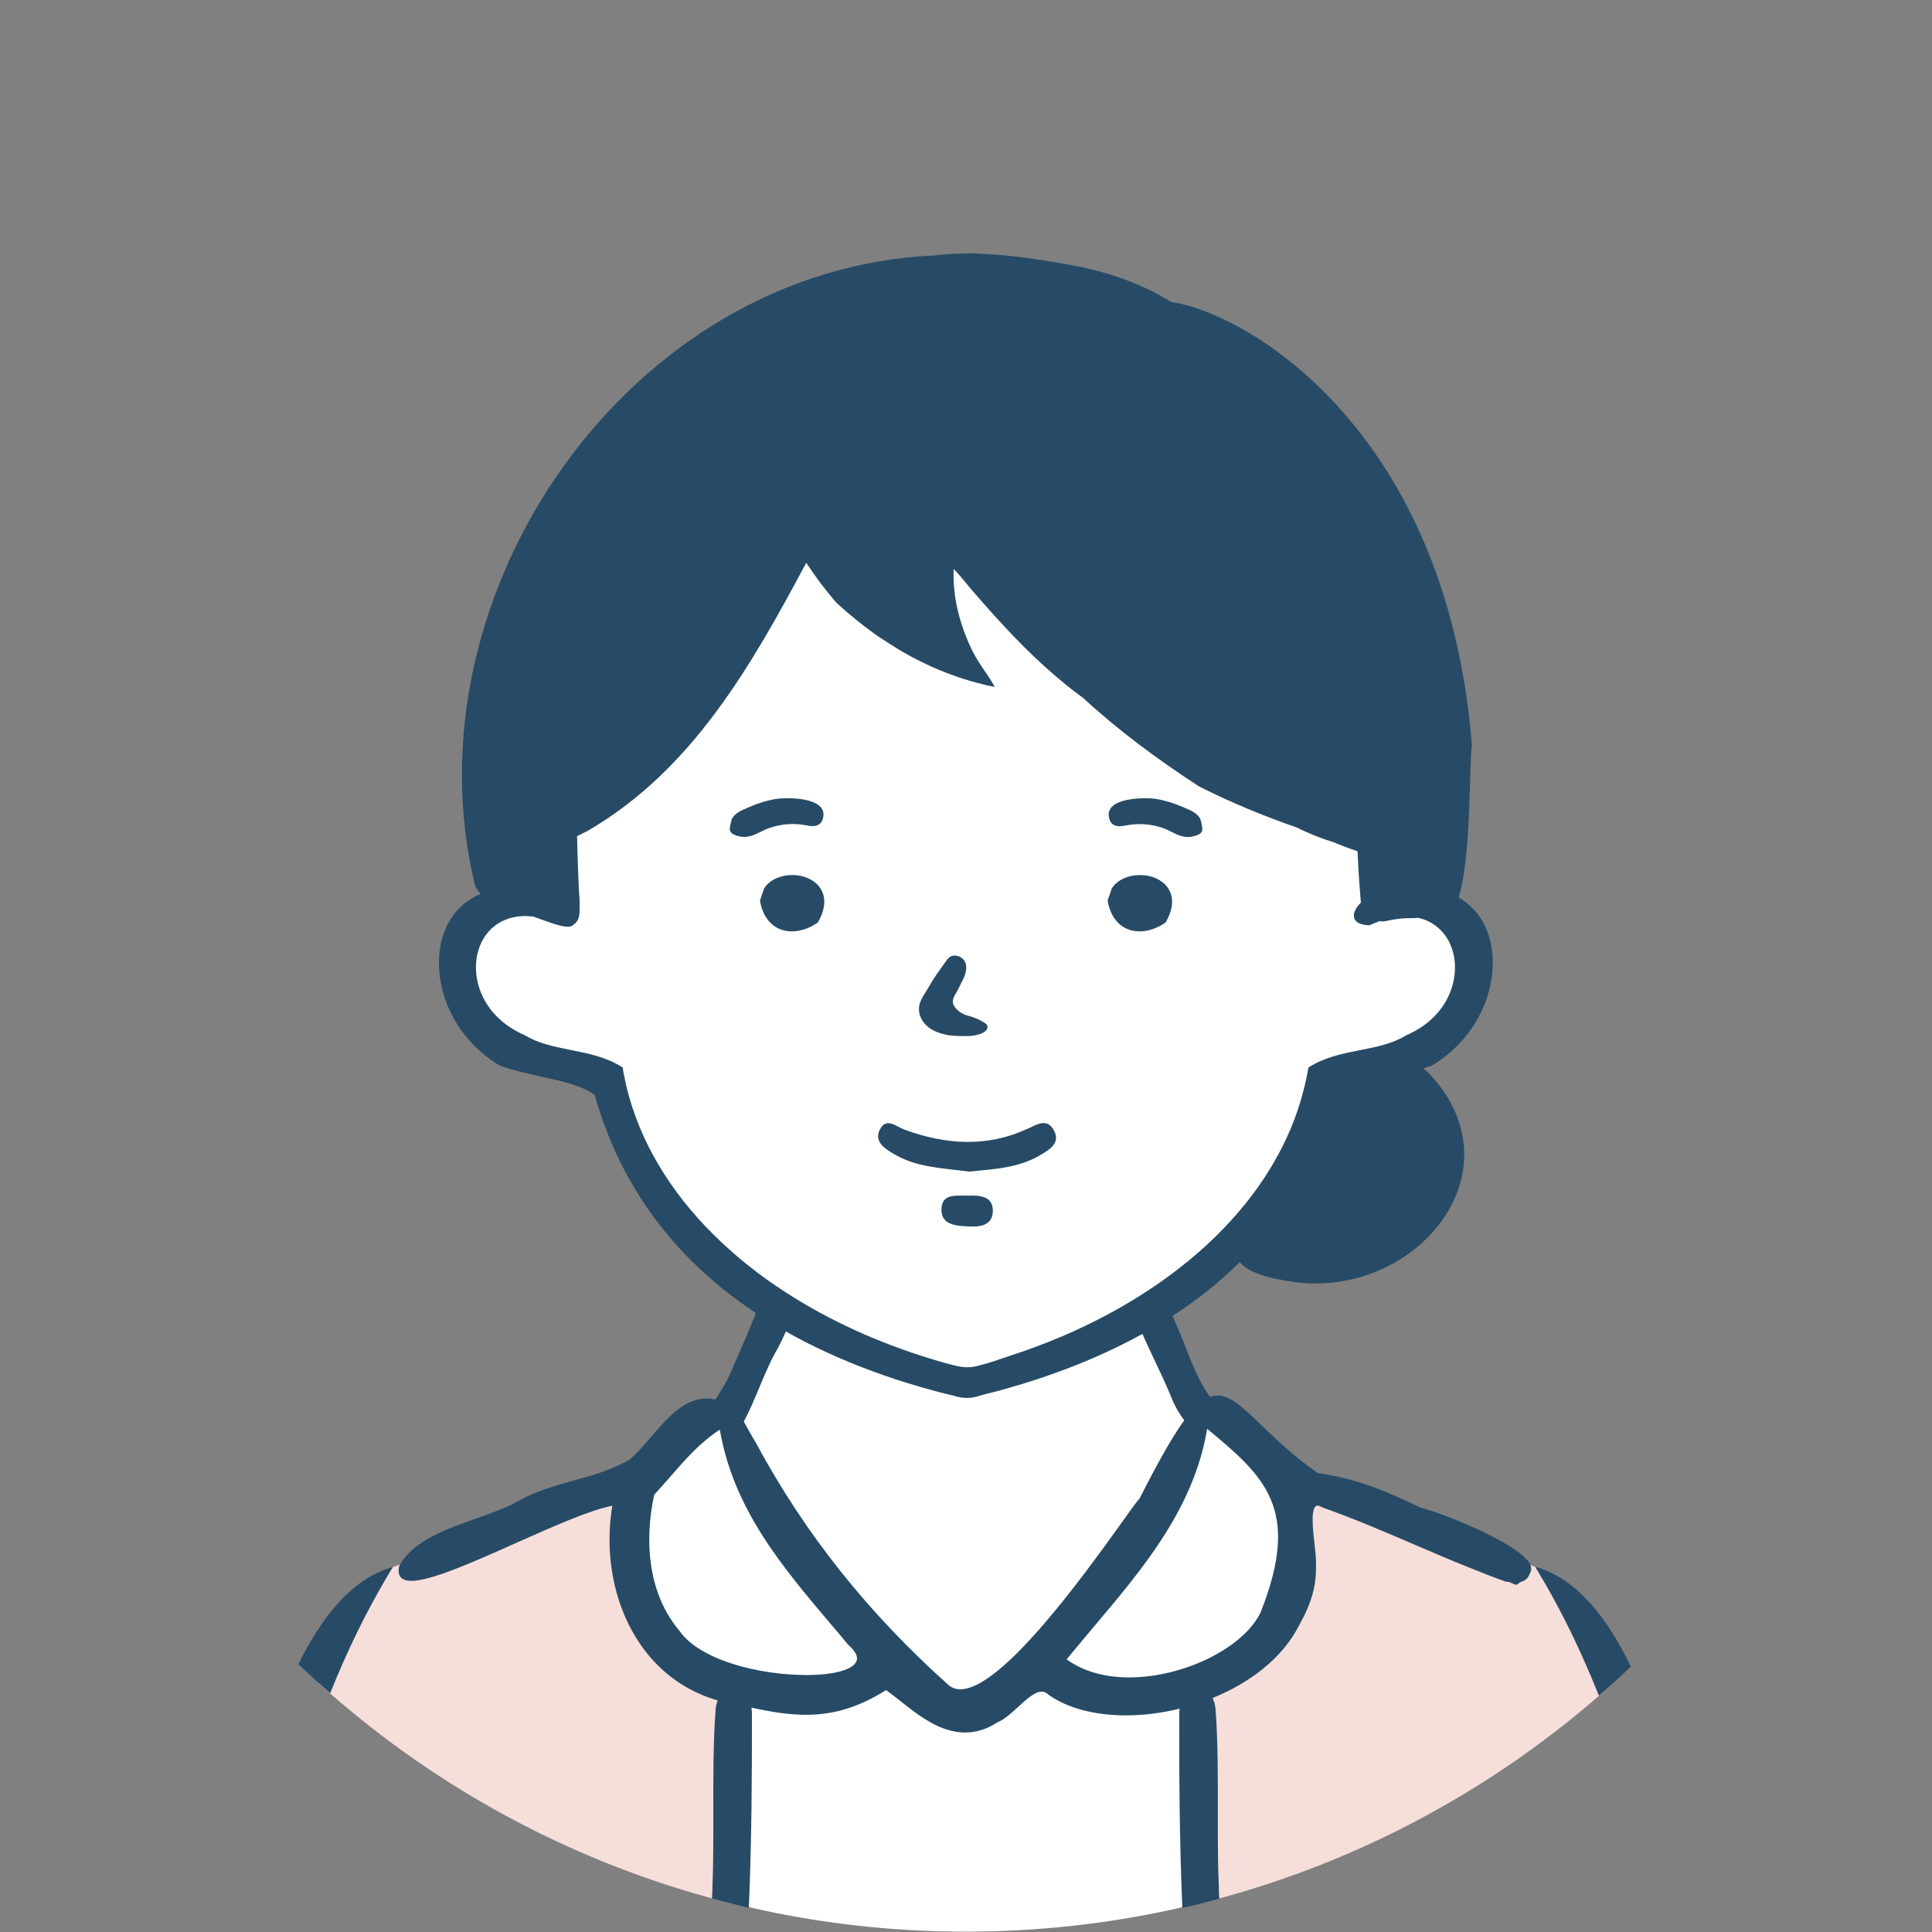 <?xml version="1.0" encoding="UTF-8"?>
<svg id="_レイヤー_2" data-name="レイヤー 2" xmlns="http://www.w3.org/2000/svg" viewBox="0 0 161.26 161.26">
  <rect x="0" y="0" width="161.26" height="161.26" fill="#808080" stroke="none"/>
  <defs>
    <style>
      .cls-1 {
        fill: none;
      }

      .cls-2 {
        fill: #f6deda;
      }

      .cls-3 {
        fill: #fff;
      }

      .cls-4 {
        fill: #274b66;
      }
    </style>
  </defs>
  <g id="_レイヤー_1-2" data-name="レイヤー 1">
    <g id="_医療事務" data-name="医療事務">
      <path id="_円" data-name="円" class="cls-1" d="M161.26,80.63c0,23.03-9.65,43.8-25.13,58.49-.18.17-.36.34-.54.51-.36.33-.72.67-1.09,1-.01,0-.02.02-.03.03-.12.11-.24.21-.36.32-.09.09-.19.17-.28.25-.12.11-.25.22-.37.32-.2.18-.41.36-.62.54-8.9,7.57-19.48,13.24-31.09,16.38-.32.08-.64.17-.96.25-.28.07-.56.14-.84.21-.32.08-.64.16-.95.23-.11.03-.23.05-.34.08-.32.08-.64.15-.97.22-5.5,1.18-11.21,1.81-17.06,1.81-6.23,0-12.31-.71-18.13-2.05-.14-.03-.28-.07-.43-.1-.33-.08-.67-.16-.99-.25-.14-.04-.29-.07-.43-.11-.41-.1-.82-.21-1.23-.32-.14-.04-.28-.07-.42-.11-11.79-3.28-22.49-9.16-31.44-17-.14-.13-.29-.25-.43-.38-.05-.05-.1-.09-.15-.13-.12-.11-.24-.22-.36-.32l-.02-.02c-.14-.12-.27-.25-.4-.37-.44-.39-.87-.8-1.3-1.21-.15-.14-.31-.29-.46-.44C9.36,123.8,0,103.31,0,80.63,0,36.1,36.1,0,80.63,0s80.63,36.1,80.63,80.63Z"/>
      <g id="_塗り" data-name="塗り">
        <path class="cls-3" d="M134.36,140.42c-1.06-1.71-2.26-3.45-3.71-5.11-1.03-1.17-2.19-2.32-3.52-3.37-1.79-1.44-3.88-2.73-6.35-3.77-1.01-.42-1.99-.81-2.94-1.18-1.61-.63-3.11-1.17-4.44-1.63l-.05-.02c-1.67-.58-3.06-1.02-4.05-1.32-1.07-.33-1.68-.5-1.68-.5,0,0-4.5-5.03-5.86-5.82-.04-.02-.08-.04-.11-.06-.06-.03-.1-.04-.15-.05-.39-.04-.74-.14-1.08-.03-.24.08-.47.26-.7.65,0,0,0,0,0,0l-3.97-8.72s9.12-4.53,12.53-11.91c3.41-7.38,3.31-8.14,3.31-8.14,0,0,6.63-.38,8.8-3.12s5.68-10.13-3.79-10.89l-1.41.27c.07-1.7.1-3.39.07-5.09-.02-1.15-1.05-1.64-1.92-1.48-3.49-1.48-17.76-7.78-26.13-14.95-1.29-1.97-2.59-3.93-3.99-5.82-.8-2.01-1.93-3.75-4.43-3.64-1.52.07-1.89,1.88-1.11,2.71,0,1.67.11,4.15.16,5.44-3.5-1.53-6.44-4.02-8.54-7.34-.1-.17-.23-.29-.36-.4-.46-.92-1.57-1.04-2.3-.6l-2.3.12s-9.56,17.89-17.61,22.72l-1.04,1.51.19,6.15s-7.67-.76-8.24,5.96c0,0,1.42,8.05,12.02,8.52,0,0,3.56,13,11.13,17.07.2.11.39.21.57.31.82.78,1.63,1.61,2.47,2.4-.02.47-.04.94-.07,1.41l-3.6,7.49.87,2.19s0,0,0-.01c-.78-1.52-1.29-2.58-1.29-2.58,0,0-3.2.94-4.33,3.19-.7,1.41-2.36,2.35-3.77,2.97-.83.37-1.58.62-1.96.79-.82.37-11.2,3.93-16.46,6.29-.31.14-.61.28-.88.4-.05.03-.1.05-.15.07-.85.42-1.48.77-1.78,1.05-.41.37-1.15,2.01-2.06,4.4-.44,1.13-.91,2.42-1.4,3.83.05.05.1.09.15.13.14.13.29.25.43.38,8.95,7.84,19.65,13.72,31.44,17,.14.04.28.08.42.11.41.11.82.22,1.23.32.14.04.29.07.43.11.33.09.66.17.99.25.14.03.28.07.43.1,5.82,1.34,11.9,2.05,18.13,2.05,5.85,0,11.56-.62,17.06-1.81.33-.07.65-.14.97-.22.11-.03.23-.05.34-.08.32-.07.64-.15.95-.23.28-.07.56-.14.84-.21.32-.08.64-.17.96-.25,11.61-3.14,22.18-8.81,31.09-16.38.21-.18.41-.36.62-.54.13-.11.25-.22.37-.32.09-.08.19-.16.28-.25.12-.11.24-.21.36-.32.01-.01.02-.02.03-.03-.04-.07-.09-.14-.13-.21Z"/>
        <g id="_カーディガン" data-name="カーディガン">
          <path class="cls-2" d="M61.57,140.42l-.02.53-.04,1.32-.45,16.6c-.14-.04-.29-.07-.43-.11-.41-.1-.82-.21-1.23-.32-.14-.04-.28-.07-.42-.11-11.79-3.28-22.49-9.16-31.44-17-.14-.13-.29-.25-.43-.38-.05-.05-.1-.09-.15-.13-.12-.11-.24-.22-.36-.32.51-1.19,1.1-2.37,1.76-3.51.67-1.16,1.43-2.28,2.28-3.37.12-.14.25-.28.38-.41l1.17-1.66.51-.71.04-.02.57-.21,18.28-6.7.06.08,1.03,1.29s-.54,5.46.82,9.96c1.37,4.5,8.05,5.18,8.05,5.18Z"/>
          <path class="cls-2" d="M134.46,140.66c-.12.11-.24.21-.36.32-.09.09-.19.17-.28.25-.12.11-.25.22-.37.32-.2.18-.41.36-.62.54-8.9,7.57-19.48,13.24-31.09,16.38-.32.08-.64.17-.96.25-.28.07-.56.14-.84.21l-.45-16.62-.04-1.36-.02-.53s6.68-.68,8.05-5.18c1.36-4.5.81-9.96.81-9.96l1-1.24.1-.12,3.95,1.44.05.02,4.44,1.63,9.87,3.61.58.22h0s1.69,2.37,1.69,2.37c.13.13.26.27.38.41,1.68,2.14,2.98,4.42,4.01,6.81.04.08.07.16.1.24Z"/>
        </g>
      </g>
      <g id="_アウトライン" data-name="アウトライン">
        <g>
          <path class="cls-4" d="M127.4,130.15c-1.52-1.71-7.18-3.9-8.82-4.31-2.98-1.42-5.19-2.38-8.6-2.89-2.02-1.42-3.51-2.85-4.7-4-1.55-1.49-2.57-2.47-3.67-2.47-.21,0-.41.04-.62.12-1.29-1.83-1.86-3.89-2.72-5.84-.34-.77-.66-1.56-.95-2.36-.81.57-1.64,1.12-2.49,1.65.87,2.29,2.09,4.46,3,6.73.23.59.59,1.19,1.02,1.78-.02.02-.03.04-.05.07-.03.03-.05.06-.08.1-.96,1.35-2.11,3.41-3.62,6.38-.22.21-.78.99-1.62,2.18-2.95,4.1-9.84,13.71-13.32,13.71-.36,0-.67-.1-.94-.31-6.76-6.04-12.02-12.65-16.1-20.21-.22-.36-.4-.7-.59-1.02-.15-.28-.3-.55-.45-.8,0,0,0,0,0,0,1.04-1.94,1.68-4.07,2.74-5.95.53-.94.94-1.9,1.25-2.88-.19-.1-.37-.21-.55-.33-.53-.35-1.03-.75-1.53-1.14-.12-.09-.24-.19-.35-.28-.78,2.32-1.82,4.55-2.79,6.79-.18.41-.64,1.16-1.14,1.95h0s-.02-.01-.04-.01c-.03,0-.06-.02-.09-.02-.2-.05-.4-.06-.59-.06-1.91,0-3.3,1.63-4.64,3.2-.64.74-1.23,1.44-1.83,1.92-1.55.87-3.12,1.31-4.65,1.73-1.64.46-3.34.93-5.04,1.95-.9.44-1.95.81-3.06,1.21-2.57.9-5.22,1.84-6.41,3.89,0,0-.01.02-.02.02-.05.16-.07.3-.07.44,0,.22.05.4.16.54.17.21.48.32.91.32.83,0,2.1-.39,3.62-.97,1.52-.59,3.29-1.37,5.11-2.19,3.02-1.34,6.14-2.74,8.04-3.11-.74,4.46.3,9.01,2.81,12.21,1.54,1.97,3.59,3.35,5.98,4.04-.1.25-.16.54-.18.87-.19,2.8-.19,5.65-.18,8.4,0,2.13.01,4.33-.08,6.49v.22c-.02.18-.03.36-.03.55.41.11.82.22,1.23.32.14.04.29.07.43.11.33.09.66.17.99.25.14.03.28.07.43.1,0-.06,0-.13,0-.19.23-5.43.26-10.83.25-15.87,0-.2,0-.43-.04-.65,1.67.37,3.12.6,4.56.6,2.34,0,4.41-.64,6.68-2.06.37.26.74.56,1.14.87,1.58,1.26,3.38,2.67,5.46,2.67.92,0,1.85-.29,2.7-.86.53-.19,1.09-.71,1.68-1.24.7-.64,1.41-1.31,2.01-1.31.2,0,.38.08.56.25,1.56,1.12,3.86,1.73,6.48,1.73,1.43,0,2.95-.19,4.47-.56-.03.2-.03.38-.03.55-.01,5.04.02,10.45.25,15.87,0,.07,0,.14,0,.22.11-.03.23-.05.34-.08.32-.07.64-.15.95-.23.28-.07.56-.14.84-.21.32-.08.64-.17.96-.25-.01-.2-.02-.39-.03-.59v-.21c-.1-2.16-.09-4.36-.09-6.49,0-2.76.02-5.6-.18-8.41-.03-.43-.11-.77-.26-1.06,3.07-1.25,5.82-3.29,7.23-6.08,1.06-1.89,1.47-3.39,1.4-5.19.02-.37-.05-.94-.12-1.59-.13-1.15-.31-2.73.07-3.12.05-.06.11-.08.18-.08.1,0,.24.05.43.16,2.63.93,5.24,2.05,7.77,3.14,1.4.6,2.82,1.21,4.26,1.79,1.1.45,2.2.88,3.3,1.27h.03s.04,0,.04,0c.24-.03.59.28.78.24.08-.02.29-.2.36-.23.08-.02.16-.05.22-.08.4-.19.48-.52.59-.76.04-.07.05-.14.06-.23,0-.03,0-.05,0-.08,0-.08-.03-.17-.07-.26-.06-.15-.16-.31-.31-.47ZM71.47,138.68c-.29.7-1.89,1.13-4.16,1.13-1.98,0-4.19-.31-6.12-.92-1.93-.61-3.59-1.52-4.44-2.72-3.34-3.93-2.62-9.27-2.14-11.41.42-.45.82-.93,1.24-1.39,1.32-1.52,2.57-2.96,4.23-4.04,1.15,6.63,5.15,11.38,9.4,16.39.43.5.87,1.02,1.31,1.56.62.54.86,1.01.69,1.39ZM105.26,134.5c-1.36,2.98-6.39,5.51-11.01,5.51-2.09,0-3.89-.53-5.22-1.51.75-.91,1.52-1.82,2.26-2.71,4.11-4.86,8.36-9.89,9.47-16.53,4.77,3.95,7.88,6.66,4.49,15.24Z"/>
          <path class="cls-4" d="M24.9,138.9c.43.41.86.81,1.3,1.21.13.13.27.25.4.37l.02.02c.12.1.24.21.36.32.05.05.1.09.15.13.14.13.29.25.43.38,1.37-3.43,2.96-6.72,4.82-9.85.08-.13.15-.26.24-.39l.16-.27.02-.03-.35.11c-3.17,1.03-5.62,4.1-7.54,8Z"/>
          <path class="cls-4" d="M128.48,130.89l-.18-.06-.16-.05.18.3c.84,1.38,1.61,2.79,2.34,4.23,1.02,2.02,1.95,4.1,2.8,6.23.13-.11.25-.22.37-.32.09-.08.19-.16.28-.25.12-.11.24-.21.36-.32.01-.01.02-.02.03-.03.37-.33.73-.67,1.09-1,.18-.17.36-.34.54-.51-1.94-4.01-4.41-7.18-7.65-8.23Z"/>
        </g>
        <g>
          <path class="cls-4" d="M85.77,94.21c-3.42,1.59-6.86,1.33-10.3.07-.68-.25-1.46-1.03-2-.05-.57,1.03.34,1.61,1.12,2.08,1.94,1.16,4.17,1.19,6.29,1.48,2.09-.2,4.16-.3,5.99-1.4.78-.47,1.68-1.01,1.08-2.07-.57-1.02-1.41-.46-2.18-.1Z"/>
          <path class="cls-4" d="M80.82,99.79c-.92.04-2.2-.23-2.24,1.12-.03,1.35,1.21,1.4,2.25,1.46.98.06,1.98-.09,2.04-1.21.06-1.29-1.02-1.41-2.04-1.36Z"/>
          <path class="cls-4" d="M79.15,86.4c.36.06.73.07,1.09.08h.11c.09,0,.19,0,.28,0,.44,0,.78-.05,1.08-.14.54-.18.79-.43.7-.72-.06-.16-.25-.27-.45-.38l-.05-.03c-.21-.12-.43-.21-.6-.27-.13-.05-.27-.09-.41-.13-.18-.05-.35-.1-.5-.18-.27-.13-.51-.31-.67-.53-.13-.17-.19-.33-.2-.48-.01-.26.15-.53.29-.77.15-.26.29-.54.43-.84.4-.69.51-1.33.29-1.74-.16-.31-.48-.5-.86-.51-.39,0-.55.24-.7.44l-.59.83c-.16.23-.33.46-.48.7-.12.19-.24.39-.35.58-.1.17-.19.33-.32.54-.21.33-.43.68-.51,1.08-.11.58.1,1.18.58,1.65.53.52,1.3.73,1.85.82Z"/>
          <path class="cls-4" d="M95.13,73.04c-.98,0-1.85.4-2.31,1.08l-.02.03-.34.99v.08c.28,1.58,1.27,2.52,2.66,2.52h0c.7,0,1.45-.25,2.11-.7l.06-.04.03-.06c.74-1.29.54-2.17.25-2.69-.43-.75-1.36-1.21-2.42-1.21Z"/>
          <path class="cls-4" d="M66.11,73.04c-.98,0-1.85.4-2.31,1.08l-.02.03-.34.99v.08c.28,1.58,1.27,2.52,2.66,2.52h0c.7,0,1.45-.25,2.1-.7l.06-.04.03-.06c.74-1.29.54-2.17.25-2.69-.43-.75-1.36-1.21-2.42-1.21Z"/>
          <path class="cls-4" d="M64.22,69.11c.98-.34,2.02-.42,3.02-.23,0,0,.12.02.12.02.32.06,1.06.2,1.3-.5.16-.46.14-1.08-.83-1.46-.19-.08-.42-.14-.67-.19-.88-.17-1.94-.14-2.41-.06-.73.12-1.48.35-2.28.7l-.16.07c-.53.23-1.18.51-1.29,1.14-.01.08-.03.16-.05.23-.1.45-.12.71.52.92.09.03.18.05.27.07.67.13,1.19-.12,1.73-.39.24-.12.48-.24.74-.33Z"/>
          <path class="cls-4" d="M100.25,68.59c-.11-.63-.77-.91-1.29-1.13l-.16-.07c-.8-.35-1.55-.58-2.28-.7-.47-.08-1.54-.11-2.41.07-.25.05-.48.11-.67.19-.97.38-.98,1-.83,1.46.24.7.98.56,1.3.5,0,0,.12-.02.12-.02.99-.19,2.04-.12,3.02.22.26.09.51.21.74.33.54.27,1.06.52,1.73.39.09-.02.17-.04.27-.07.64-.21.61-.47.52-.92-.02-.07-.03-.15-.05-.23Z"/>
          <path class="cls-4" d="M118.77,89.18c.27-.08.54-.17.8-.27,4.41-2.69,5.71-7.56,4.71-10.77-.45-1.44-1.32-2.53-2.52-3.22,1.1-3.74.84-11.28,1.1-12.68-2.07-26.26-18.66-36.09-25.11-37.04-2.56-1.59-5.47-2.57-8.49-3.1-2.3-.41-4.9-.83-7.47-.92-.51-.04-.96-.04-1.3-.02-.82,0-1.64.06-2.43.16-25.52,1.08-44.23,28.15-38.45,52.43.03.24.23.56.51.86-1.53.65-2.64,1.86-3.16,3.54-1.01,3.22.29,8.08,4.71,10.77,1.09.41,2.31.68,3.5.94,1.77.39,3.45.76,4.46,1.54.06.05.09.33.12.41.04.14.08.28.13.42.09.28.18.56.27.83.18.55.38,1.09.6,1.63.42,1.06.9,2.1,1.43,3.1.53,1,1.11,1.96,1.75,2.9.64.93,1.32,1.83,2.06,2.69.74.87,1.53,1.69,2.37,2.48.85.8,1.74,1.56,2.67,2.27.96.73,1.95,1.42,2.97,2.06,1.06.66,2.16,1.28,3.27,1.85,1.17.59,2.36,1.14,3.57,1.64,1.27.52,2.56,1,3.86,1.43,1.37.45,2.75.85,4.15,1.21.3.08.6.12.89.22.29.1.63.13.94.14.4.02.74-.07,1.12-.19.39-.12.8-.21,1.19-.31.7-.19,1.4-.38,2.09-.59,1.34-.4,2.66-.85,3.97-1.35,1.25-.47,2.47-.99,3.68-1.56,1.15-.54,2.28-1.13,3.38-1.77,1.06-.61,2.09-1.27,3.09-1.98.96-.68,1.9-1.41,2.79-2.19.51-.45,1.01-.91,1.49-1.39.91,1.13,3.38,1.48,4.68,1.68,10.09,1.23,18.64-9.18,11.3-17.24-.21-.22-.42-.42-.64-.59ZM99.95,104.6c-1,.87-2.04,1.68-3.13,2.44-1.12.78-2.27,1.51-3.46,2.18-1.22.69-2.47,1.32-3.75,1.9-1.31.59-2.64,1.12-3.99,1.6-.88.31-1.76.58-2.64.89-.51.18-.99.29-1.48.42-.67.17-1.3.08-1.96-.09-1.14-.29-2.27-.65-3.39-1.02-1.36-.46-2.7-.98-4.02-1.55-1.28-.56-2.55-1.18-3.78-1.85-1.2-.66-2.36-1.36-3.49-2.13-1.1-.74-2.16-1.54-3.17-2.39-.98-.83-1.92-1.71-2.81-2.64-.86-.91-1.67-1.86-2.41-2.87-.72-.98-1.38-2.01-1.96-3.07-.57-1.05-1.07-2.14-1.48-3.27-.41-1.12-.73-2.27-.95-3.44-.04-.18-.07-.36-.1-.55v-.06s-.07-.04-.07-.04c-1.31-.83-2.81-1.13-4.27-1.42-1.39-.28-2.7-.54-3.83-1.23-3.45-1.49-4.47-4.57-3.96-6.79.45-1.95,1.98-3.16,3.98-3.16.23,0,.47.02.71.05.94.34,1.97.75,2.64.83.01,0,.03,0,.04,0,.3.03.52,0,.63-.15.06-.04.12-.09.17-.13.08-.07.14-.17.19-.25.06-.09.09-.22.12-.31.03-.11.03-.22.04-.33,0,0,0,0,0-.02.03-.41,0-.82,0-1.22,0-.04,0-.08-.02-.12-.09-1.67-.15-3.35-.18-5.02.31-.15.61-.31.93-.46.02-.02.04-.04.07-.05,8.65-5.08,13.54-13.73,18.13-22.31.76,1.18,1.61,2.3,2.52,3.35,1.16,1.06,2.36,2.02,3.6,2.88.51.33,1.03.66,1.54.98,2.5,1.5,5.19,2.58,8.07,3.16-.57-1.07-1.2-1.72-1.84-2.96-1.04-2.12-1.69-4.45-1.59-6.89.57.57,1.06,1.23,1.59,1.84.55.64,1.11,1.27,1.67,1.9,1.12,1.24,2.26,2.45,3.47,3.6,1.16,1.1,2.37,2.15,3.65,3.11.13.1.27.2.41.3,2.98,2.75,6.29,5.19,9.69,7.4,2.64,1.34,5.4,2.47,8.21,3.45.96.49,1.99.89,3.05,1.22.64.27,1.28.51,1.94.73,0,0,.02.02.03.02.06,1.43.16,2.85.28,4.28-.39.39-.68.87-.56,1.28.11.37.52.57,1.22.61h.04s.04-.01.04-.01c.29-.13.57-.24.84-.34.16.04.32.04.5,0,.57-.13,1.15-.22,1.73-.24.35-.01.67,0,1-.03,1.47.35,2.55,1.44,2.92,3.02.51,2.22-.5,5.3-3.96,6.79-1.14.7-2.45.96-3.83,1.23-1.46.29-2.96.59-4.27,1.42l-.06.04v.06c-.2,1.17-.5,2.33-.87,3.45-.38,1.13-.85,2.24-1.4,3.3-.56,1.08-1.19,2.12-1.89,3.11-.72,1.02-1.51,1.99-2.35,2.91-.87.95-1.79,1.84-2.76,2.68Z"/>
        </g>
      </g>
    </g>
  </g>
</svg>